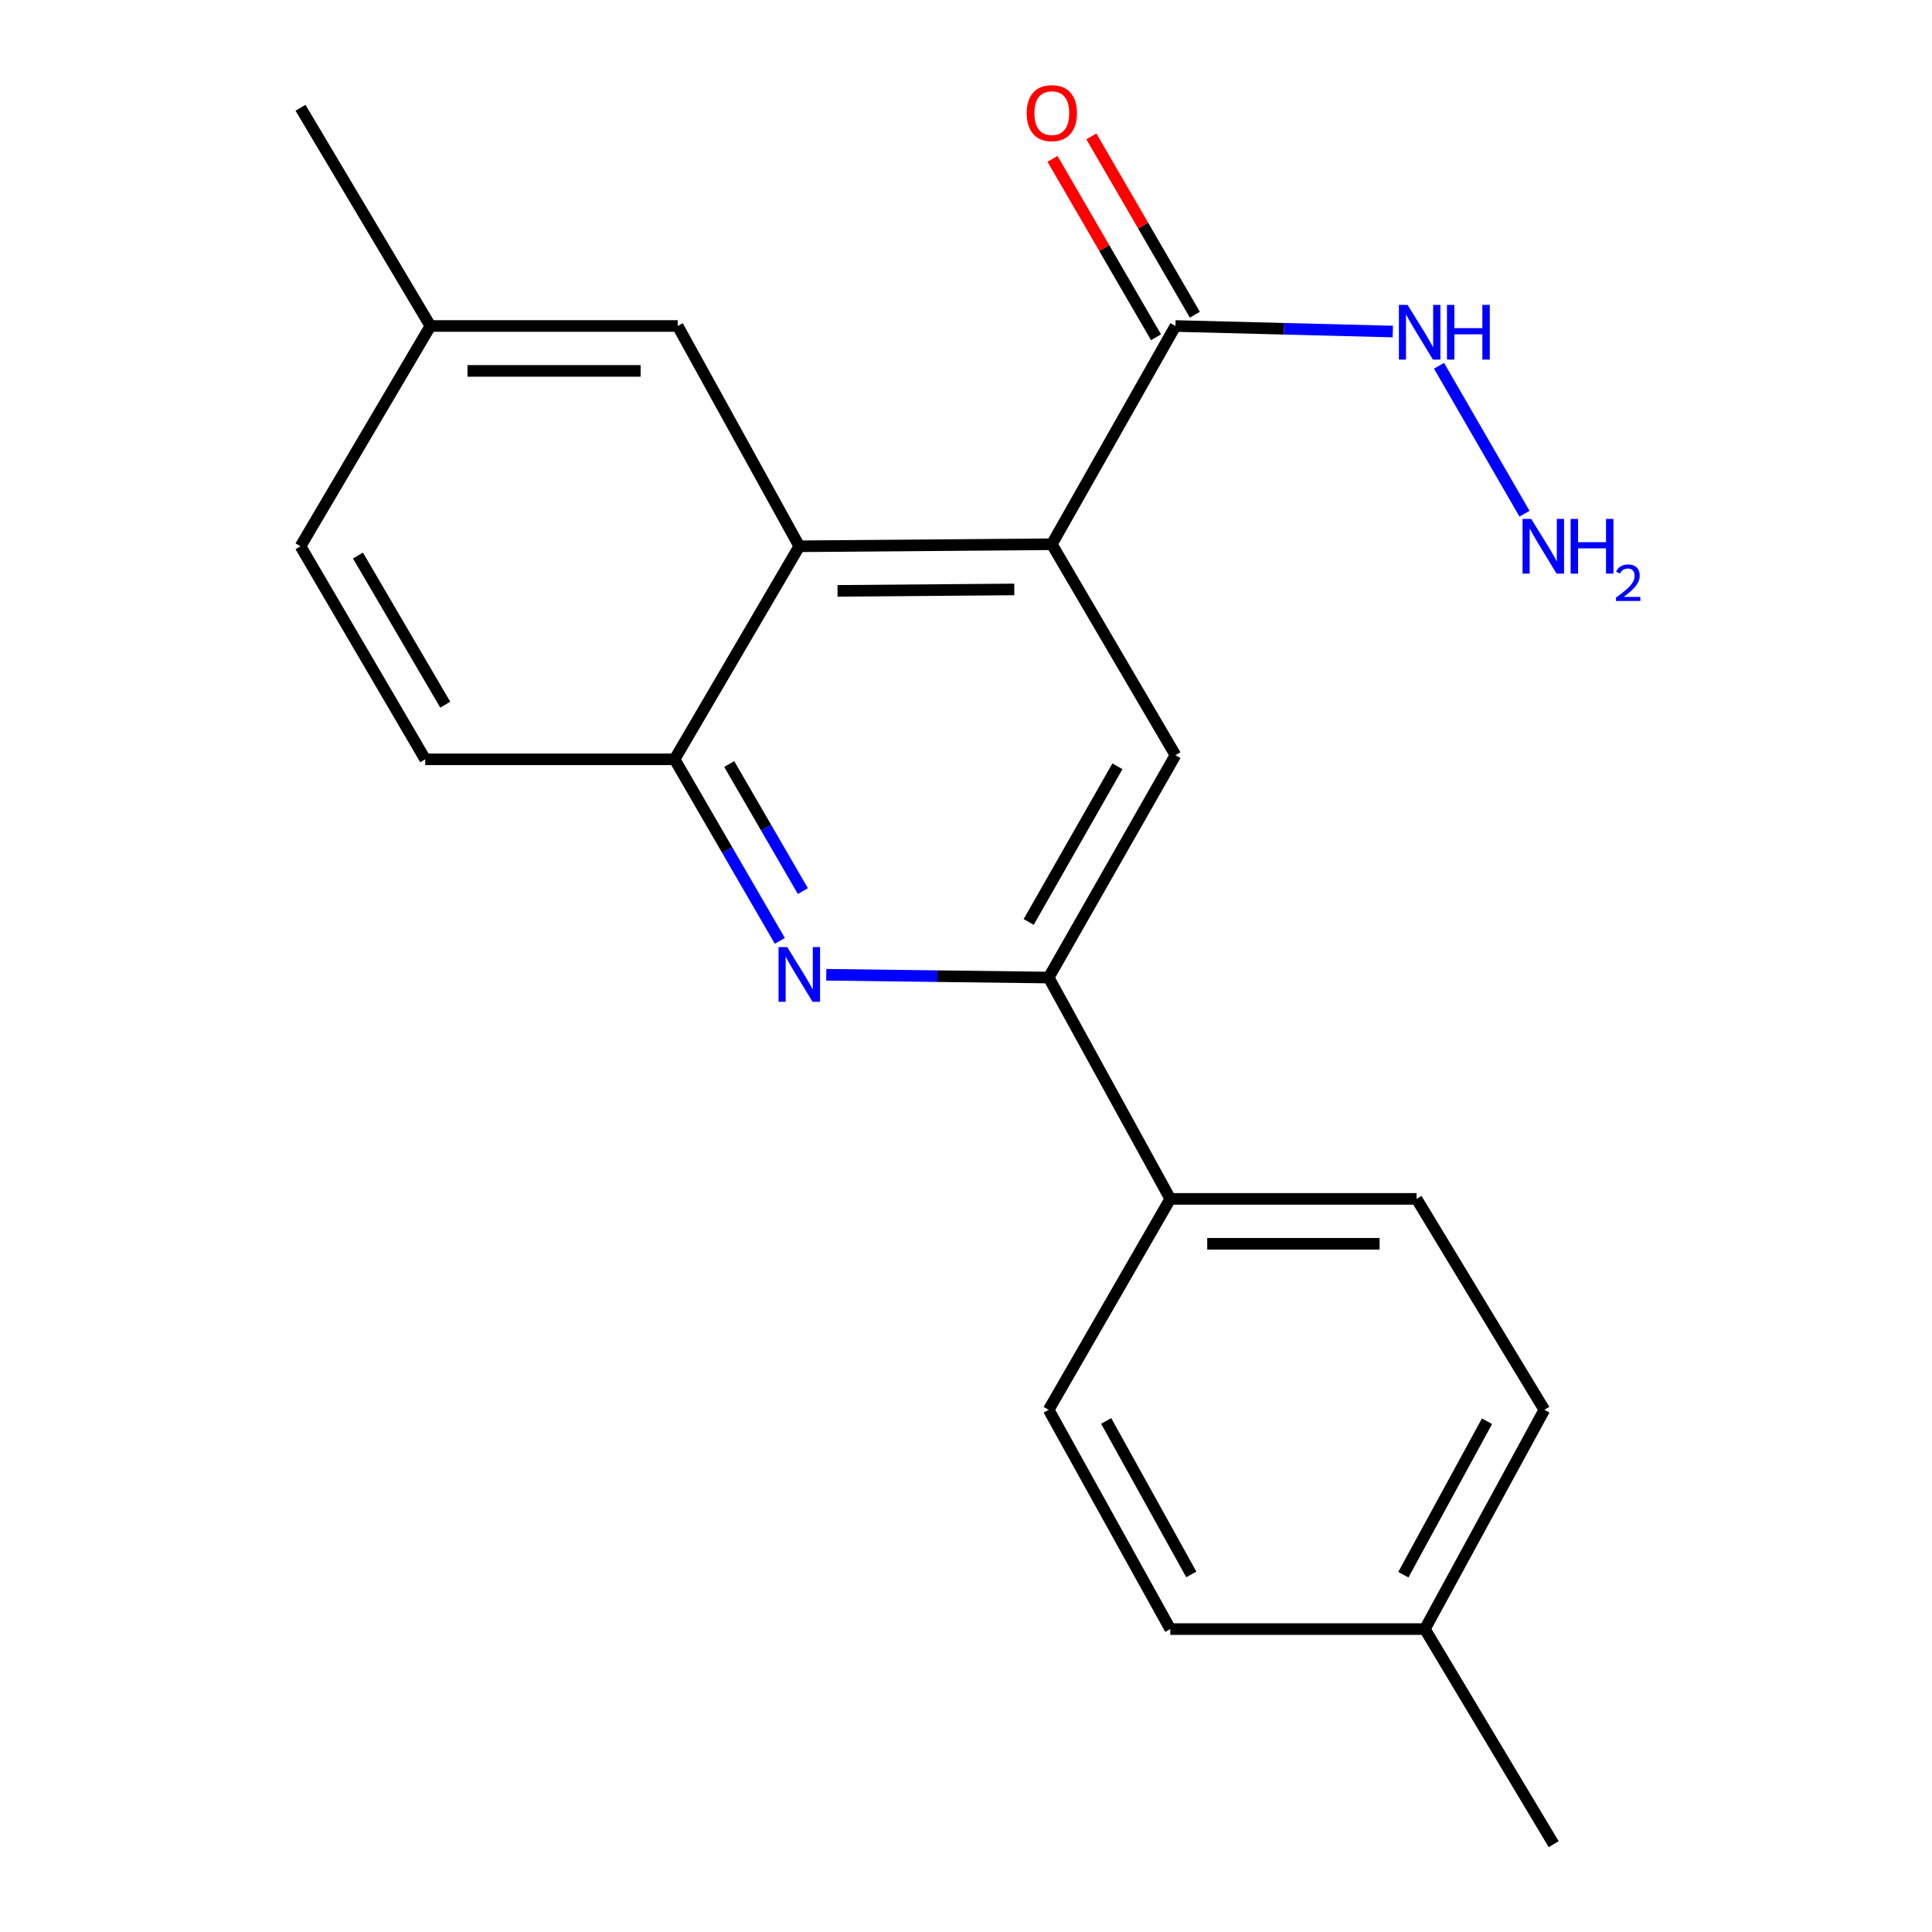 <?xml version='1.0' encoding='iso-8859-1'?>
<svg version='1.1' baseProfile='full'
              xmlns='http://www.w3.org/2000/svg'
                      xmlns:rdkit='http://www.rdkit.org/xml'
                      xmlns:xlink='http://www.w3.org/1999/xlink'
                  xml:space='preserve'
width='1000px' height='1000px' viewBox='0 0 1000 1000'>
<!-- END OF HEADER -->
<rect style='opacity:1.0;fill:#FFFFFF;stroke:none' width='1000' height='1000' x='0' y='0'> </rect>
<path class='bond-1' d='M 544.414,281.695 L 413.715,282.754' style='fill:none;fill-rule:evenodd;stroke:#000000;stroke-width:6px;stroke-linecap:butt;stroke-linejoin:miter;stroke-opacity:1' />
<path class='bond-1' d='M 524.998,305.091 L 433.508,305.832' style='fill:none;fill-rule:evenodd;stroke:#000000;stroke-width:6px;stroke-linecap:butt;stroke-linejoin:miter;stroke-opacity:1' />
<path class='bond-3' d='M 544.414,281.695 L 608.409,390.874' style='fill:none;fill-rule:evenodd;stroke:#000000;stroke-width:6px;stroke-linecap:butt;stroke-linejoin:miter;stroke-opacity:1' />
<path class='bond-5' d='M 544.414,281.695 L 608.409,168.734' style='fill:none;fill-rule:evenodd;stroke:#000000;stroke-width:6px;stroke-linecap:butt;stroke-linejoin:miter;stroke-opacity:1' />
<path class='bond-0' d='M 427.682,504.54 L 485.235,505.259' style='fill:none;fill-rule:evenodd;stroke:#0000FF;stroke-width:6px;stroke-linecap:butt;stroke-linejoin:miter;stroke-opacity:1' />
<path class='bond-0' d='M 485.235,505.259 L 542.788,505.979' style='fill:none;fill-rule:evenodd;stroke:#000000;stroke-width:6px;stroke-linecap:butt;stroke-linejoin:miter;stroke-opacity:1' />
<path class='bond-21' d='M 403.641,486.987 L 376.403,440.002' style='fill:none;fill-rule:evenodd;stroke:#0000FF;stroke-width:6px;stroke-linecap:butt;stroke-linejoin:miter;stroke-opacity:1' />
<path class='bond-21' d='M 376.403,440.002 L 349.165,393.017' style='fill:none;fill-rule:evenodd;stroke:#000000;stroke-width:6px;stroke-linecap:butt;stroke-linejoin:miter;stroke-opacity:1' />
<path class='bond-21' d='M 415.573,461.237 L 396.507,428.348' style='fill:none;fill-rule:evenodd;stroke:#0000FF;stroke-width:6px;stroke-linecap:butt;stroke-linejoin:miter;stroke-opacity:1' />
<path class='bond-21' d='M 396.507,428.348 L 377.441,395.458' style='fill:none;fill-rule:evenodd;stroke:#000000;stroke-width:6px;stroke-linecap:butt;stroke-linejoin:miter;stroke-opacity:1' />
<path class='bond-4' d='M 413.715,282.754 L 349.165,393.017' style='fill:none;fill-rule:evenodd;stroke:#000000;stroke-width:6px;stroke-linecap:butt;stroke-linejoin:miter;stroke-opacity:1' />
<path class='bond-7' d='M 413.715,282.754 L 350.779,168.734' style='fill:none;fill-rule:evenodd;stroke:#000000;stroke-width:6px;stroke-linecap:butt;stroke-linejoin:miter;stroke-opacity:1' />
<path class='bond-2' d='M 542.788,505.979 L 608.409,390.874' style='fill:none;fill-rule:evenodd;stroke:#000000;stroke-width:6px;stroke-linecap:butt;stroke-linejoin:miter;stroke-opacity:1' />
<path class='bond-2' d='M 532.443,477.204 L 578.378,396.631' style='fill:none;fill-rule:evenodd;stroke:#000000;stroke-width:6px;stroke-linecap:butt;stroke-linejoin:miter;stroke-opacity:1' />
<path class='bond-6' d='M 542.788,505.979 L 605.736,620.541' style='fill:none;fill-rule:evenodd;stroke:#000000;stroke-width:6px;stroke-linecap:butt;stroke-linejoin:miter;stroke-opacity:1' />
<path class='bond-10' d='M 349.165,393.017 L 220.092,393.017' style='fill:none;fill-rule:evenodd;stroke:#000000;stroke-width:6px;stroke-linecap:butt;stroke-linejoin:miter;stroke-opacity:1' />
<path class='bond-8' d='M 618.458,162.902 L 591.669,116.744' style='fill:none;fill-rule:evenodd;stroke:#000000;stroke-width:6px;stroke-linecap:butt;stroke-linejoin:miter;stroke-opacity:1' />
<path class='bond-8' d='M 591.669,116.744 L 564.88,70.586' style='fill:none;fill-rule:evenodd;stroke:#FF0000;stroke-width:6px;stroke-linecap:butt;stroke-linejoin:miter;stroke-opacity:1' />
<path class='bond-8' d='M 598.36,174.566 L 571.57,128.408' style='fill:none;fill-rule:evenodd;stroke:#000000;stroke-width:6px;stroke-linecap:butt;stroke-linejoin:miter;stroke-opacity:1' />
<path class='bond-8' d='M 571.57,128.408 L 544.781,82.25' style='fill:none;fill-rule:evenodd;stroke:#FF0000;stroke-width:6px;stroke-linecap:butt;stroke-linejoin:miter;stroke-opacity:1' />
<path class='bond-9' d='M 608.409,168.734 L 664.658,170.17' style='fill:none;fill-rule:evenodd;stroke:#000000;stroke-width:6px;stroke-linecap:butt;stroke-linejoin:miter;stroke-opacity:1' />
<path class='bond-9' d='M 664.658,170.17 L 720.908,171.606' style='fill:none;fill-rule:evenodd;stroke:#0000FF;stroke-width:6px;stroke-linecap:butt;stroke-linejoin:miter;stroke-opacity:1' />
<path class='bond-11' d='M 605.736,620.541 L 733.208,620.541' style='fill:none;fill-rule:evenodd;stroke:#000000;stroke-width:6px;stroke-linecap:butt;stroke-linejoin:miter;stroke-opacity:1' />
<path class='bond-11' d='M 624.857,643.779 L 714.088,643.779' style='fill:none;fill-rule:evenodd;stroke:#000000;stroke-width:6px;stroke-linecap:butt;stroke-linejoin:miter;stroke-opacity:1' />
<path class='bond-12' d='M 605.736,620.541 L 542.788,729.72' style='fill:none;fill-rule:evenodd;stroke:#000000;stroke-width:6px;stroke-linecap:butt;stroke-linejoin:miter;stroke-opacity:1' />
<path class='bond-13' d='M 350.779,168.734 L 222.778,168.734' style='fill:none;fill-rule:evenodd;stroke:#000000;stroke-width:6px;stroke-linecap:butt;stroke-linejoin:miter;stroke-opacity:1' />
<path class='bond-13' d='M 331.579,191.972 L 241.978,191.972' style='fill:none;fill-rule:evenodd;stroke:#000000;stroke-width:6px;stroke-linecap:butt;stroke-linejoin:miter;stroke-opacity:1' />
<path class='bond-14' d='M 744.838,189.32 L 789.077,265.896' style='fill:none;fill-rule:evenodd;stroke:#0000FF;stroke-width:6px;stroke-linecap:butt;stroke-linejoin:miter;stroke-opacity:1' />
<path class='bond-22' d='M 220.092,393.017 L 155.543,282.754' style='fill:none;fill-rule:evenodd;stroke:#000000;stroke-width:6px;stroke-linecap:butt;stroke-linejoin:miter;stroke-opacity:1' />
<path class='bond-22' d='M 230.464,364.738 L 185.279,287.554' style='fill:none;fill-rule:evenodd;stroke:#000000;stroke-width:6px;stroke-linecap:butt;stroke-linejoin:miter;stroke-opacity:1' />
<path class='bond-16' d='M 733.208,620.541 L 799.359,729.72' style='fill:none;fill-rule:evenodd;stroke:#000000;stroke-width:6px;stroke-linecap:butt;stroke-linejoin:miter;stroke-opacity:1' />
<path class='bond-17' d='M 542.788,729.72 L 605.736,843.211' style='fill:none;fill-rule:evenodd;stroke:#000000;stroke-width:6px;stroke-linecap:butt;stroke-linejoin:miter;stroke-opacity:1' />
<path class='bond-17' d='M 572.551,735.472 L 616.615,814.916' style='fill:none;fill-rule:evenodd;stroke:#000000;stroke-width:6px;stroke-linecap:butt;stroke-linejoin:miter;stroke-opacity:1' />
<path class='bond-15' d='M 222.778,168.734 L 155.543,282.754' style='fill:none;fill-rule:evenodd;stroke:#000000;stroke-width:6px;stroke-linecap:butt;stroke-linejoin:miter;stroke-opacity:1' />
<path class='bond-19' d='M 222.778,168.734 L 155.543,55.785' style='fill:none;fill-rule:evenodd;stroke:#000000;stroke-width:6px;stroke-linecap:butt;stroke-linejoin:miter;stroke-opacity:1' />
<path class='bond-23' d='M 799.359,729.72 L 737.507,843.211' style='fill:none;fill-rule:evenodd;stroke:#000000;stroke-width:6px;stroke-linecap:butt;stroke-linejoin:miter;stroke-opacity:1' />
<path class='bond-23' d='M 769.677,735.623 L 726.381,815.067' style='fill:none;fill-rule:evenodd;stroke:#000000;stroke-width:6px;stroke-linecap:butt;stroke-linejoin:miter;stroke-opacity:1' />
<path class='bond-18' d='M 605.736,843.211 L 737.507,843.211' style='fill:none;fill-rule:evenodd;stroke:#000000;stroke-width:6px;stroke-linecap:butt;stroke-linejoin:miter;stroke-opacity:1' />
<path class='bond-20' d='M 737.507,843.211 L 804.187,954.545' style='fill:none;fill-rule:evenodd;stroke:#000000;stroke-width:6px;stroke-linecap:butt;stroke-linejoin:miter;stroke-opacity:1' />
<path  class='atom-1' d='M 407.455 490.205
L 416.735 505.205
Q 417.655 506.685, 419.135 509.365
Q 420.615 512.045, 420.695 512.205
L 420.695 490.205
L 424.455 490.205
L 424.455 518.525
L 420.575 518.525
L 410.615 502.125
Q 409.455 500.205, 408.215 498.005
Q 407.015 495.805, 406.655 495.125
L 406.655 518.525
L 402.975 518.525
L 402.975 490.205
L 407.455 490.205
' fill='#0000FF'/>
<path  class='atom-9' d='M 531.414 58.551
Q 531.414 51.751, 534.774 47.951
Q 538.134 44.151, 544.414 44.151
Q 550.694 44.151, 554.054 47.951
Q 557.414 51.751, 557.414 58.551
Q 557.414 65.431, 554.014 69.351
Q 550.614 73.231, 544.414 73.231
Q 538.174 73.231, 534.774 69.351
Q 531.414 65.471, 531.414 58.551
M 544.414 70.031
Q 548.734 70.031, 551.054 67.151
Q 553.414 64.231, 553.414 58.551
Q 553.414 52.991, 551.054 50.191
Q 548.734 47.351, 544.414 47.351
Q 540.094 47.351, 537.734 50.151
Q 535.414 52.951, 535.414 58.551
Q 535.414 64.271, 537.734 67.151
Q 540.094 70.031, 544.414 70.031
' fill='#FF0000'/>
<path  class='atom-10' d='M 728.549 157.801
L 737.829 172.801
Q 738.749 174.281, 740.229 176.961
Q 741.709 179.641, 741.789 179.801
L 741.789 157.801
L 745.549 157.801
L 745.549 186.121
L 741.669 186.121
L 731.709 169.721
Q 730.549 167.801, 729.309 165.601
Q 728.109 163.401, 727.749 162.721
L 727.749 186.121
L 724.069 186.121
L 724.069 157.801
L 728.549 157.801
' fill='#0000FF'/>
<path  class='atom-10' d='M 748.949 157.801
L 752.789 157.801
L 752.789 169.841
L 767.269 169.841
L 767.269 157.801
L 771.109 157.801
L 771.109 186.121
L 767.269 186.121
L 767.269 173.041
L 752.789 173.041
L 752.789 186.121
L 748.949 186.121
L 748.949 157.801
' fill='#0000FF'/>
<path  class='atom-15' d='M 792.556 268.594
L 801.836 283.594
Q 802.756 285.074, 804.236 287.754
Q 805.716 290.434, 805.796 290.594
L 805.796 268.594
L 809.556 268.594
L 809.556 296.914
L 805.676 296.914
L 795.716 280.514
Q 794.556 278.594, 793.316 276.394
Q 792.116 274.194, 791.756 273.514
L 791.756 296.914
L 788.076 296.914
L 788.076 268.594
L 792.556 268.594
' fill='#0000FF'/>
<path  class='atom-15' d='M 812.956 268.594
L 816.796 268.594
L 816.796 280.634
L 831.276 280.634
L 831.276 268.594
L 835.116 268.594
L 835.116 296.914
L 831.276 296.914
L 831.276 283.834
L 816.796 283.834
L 816.796 296.914
L 812.956 296.914
L 812.956 268.594
' fill='#0000FF'/>
<path  class='atom-15' d='M 836.489 295.92
Q 837.176 294.152, 838.812 293.175
Q 840.449 292.172, 842.72 292.172
Q 845.544 292.172, 847.128 293.703
Q 848.712 295.234, 848.712 297.953
Q 848.712 300.725, 846.653 303.312
Q 844.62 305.9, 840.396 308.962
L 849.029 308.962
L 849.029 311.074
L 836.436 311.074
L 836.436 309.305
Q 839.921 306.824, 841.98 304.976
Q 844.066 303.128, 845.069 301.464
Q 846.072 299.801, 846.072 298.085
Q 846.072 296.29, 845.175 295.287
Q 844.277 294.284, 842.72 294.284
Q 841.215 294.284, 840.212 294.891
Q 839.208 295.498, 838.496 296.844
L 836.489 295.92
' fill='#0000FF'/>
</svg>
